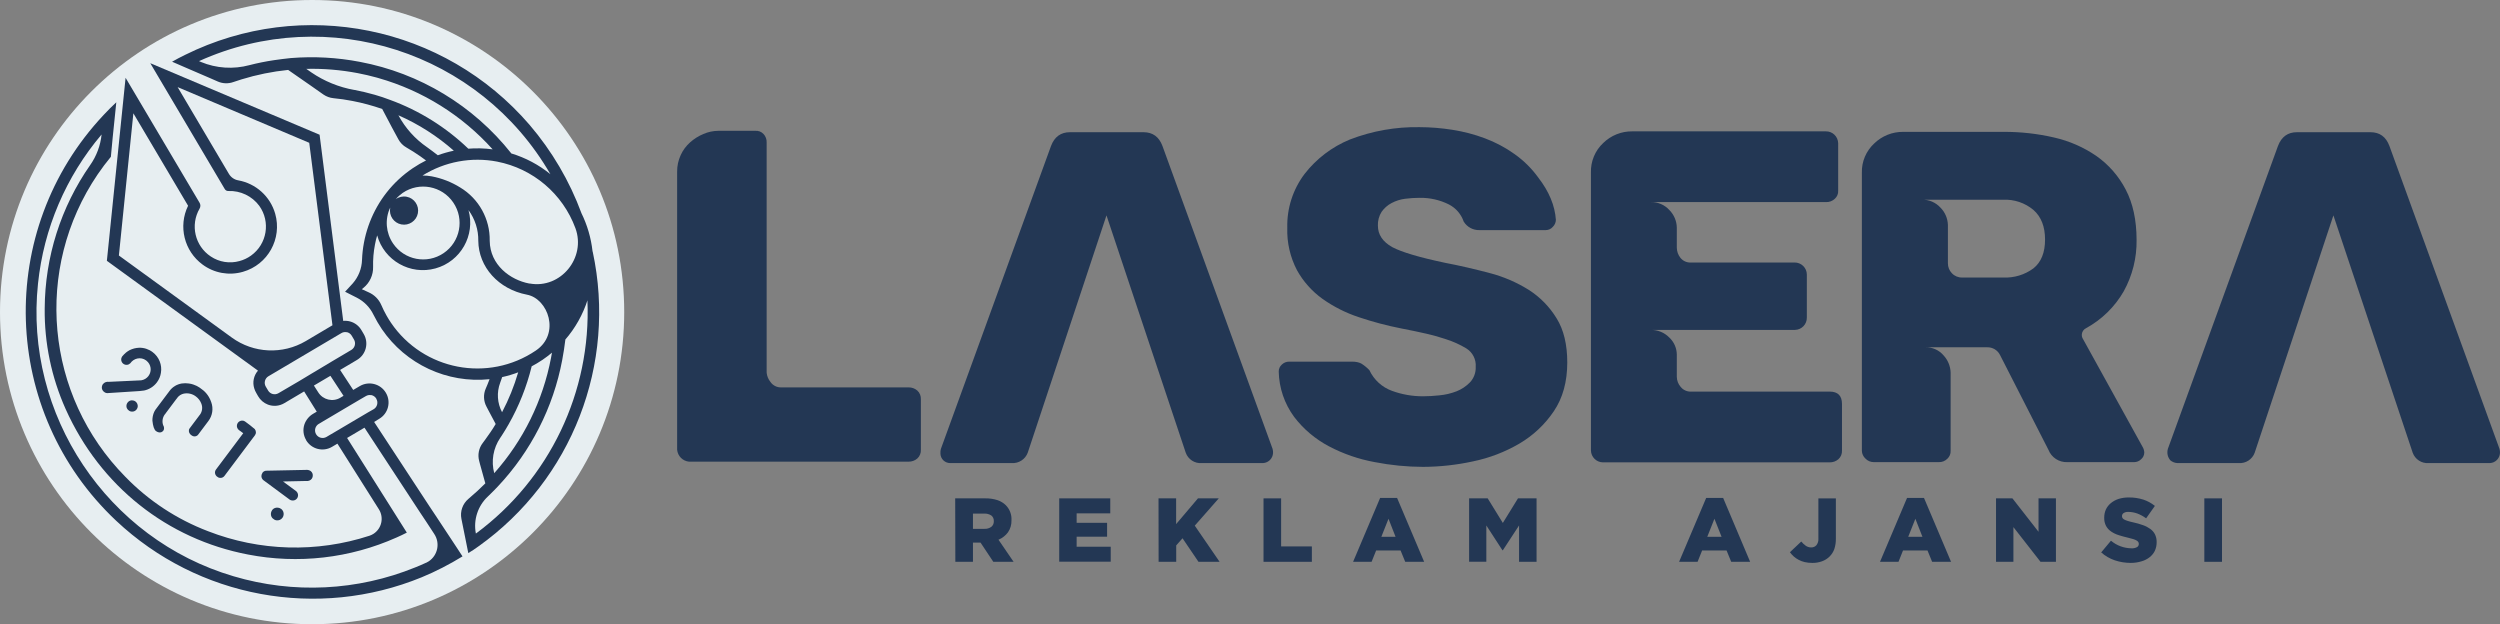 <?xml version="1.0" encoding="UTF-8"?>
<svg id="Layer_1" data-name="Layer 1" xmlns="http://www.w3.org/2000/svg" viewBox="0 0 792.35 197.84">
  <rect x="0" y="0" width="792.35" height="197.84" fill="#808080" stroke="none"/>
  <defs>
    <style>
      .cls-1 {
        fill: #e7eef1;
      }

      .cls-2 {
        fill: #233754;
      }
    </style>
  </defs>
  <circle class="cls-1" cx="98.92" cy="98.92" r="98.92"/>
  <path class="cls-2" d="m138.09,163.44l-2-3-17.51-26.7,1.61-1h0c2.86-1.68,3.81-5.36,2.13-8.21-.01-.02-.03-.04-.04-.07h0c-1.71-2.84-5.39-3.77-8.25-2.09l-2.08,1.22-4.16-6.34,5.37-3.18c2.85-1.69,3.8-5.37,2.11-8.22,0,0,0,0,0,0l-.68-1.15c-.4-.7-.93-1.31-1.57-1.8-1.21-.92-2.73-1.35-4.24-1.2l-7.49-59-53.66-22.67,23.59,39.86c.23.42.67.67,1.15.65h0c3.84-.15,7.51,1.6,9.8,4.69,3.64,5.08,2.47,12.14-2.61,15.78-1.1.79-2.34,1.38-3.65,1.73-3.1.87-6.43.34-9.11-1.45-5.02-3.32-6.57-9.98-3.54-15.18h0c.33-.57.33-1.26,0-1.83l-23.46-39.62-5.93,58,47.89,34.81c-1.35,1.54-1.8,3.68-1.18,5.63.15.51.37,1,.64,1.45l.57,1c.7,1.23,1.81,2.18,3.13,2.69,1.7.64,3.6.48,5.17-.45l6.3-3.73,4,6.41-1.09.64c-1.33.76-2.33,1.98-2.83,3.42-.54,1.64-.34,3.43.54,4.92v.05c1.68,2.86,5.36,3.81,8.21,2.13.05-.03.1-.06.15-.09l1.57-.93,13.15,20.82c1.66,2.63.88,6.12-1.75,7.78-.39.25-.81.44-1.25.59-16.71,5.44-34.78,4.93-51.16-1.44-9.89-3.77-18.83-9.65-26.2-17.24-25.42-25.77-29.09-65.9-8.78-95.85,1.31-1.92,2.7-3.78,4.19-5.58l.58-6.15.56-5.44.58-5.68c-1.39,1.29-2.73,2.63-4,4C-1.57,73.04.21,130.63,36.82,165.05c25.98,24.43,63.84,31.43,96.84,17.91,1.12-.46,2.23-1,3.33-1.46,2.2-1.02,4.36-2.13,6.49-3.33,1-.59,2.08-1.2,3.11-1.83l-2-3.05-6.5-9.85ZM42.27,35.91l17.34,29.3c-3.17,6.51-1.24,14.35,4.59,18.64,3.67,2.72,8.4,3.57,12.79,2.3,7.91-2.26,12.49-10.51,10.23-18.42-1.57-5.48-6.13-9.59-11.75-10.58-1.23-.22-2.3-.98-2.93-2.06l-16.24-27.48,41.71,17.65,7.36,57.83-8.44,5c-7.35,4.34-16.57,3.91-23.47-1.11l-35.78-26,4.59-45.07Zm52.82,84.71l-6.83,4c-.55.32-1.2.42-1.82.26-.62-.16-1.15-.56-1.47-1.11l-.73-1.23c-.33-.55-.42-1.2-.26-1.82.16-.62.55-1.15,1.1-1.47l23.1-13.66c.5-.31,1.1-.41,1.67-.3h.15c.62.16,1.15.55,1.47,1.1l.73,1.23c.67,1.14.29,2.61-.85,3.29l-6.18,3.66-5,3-1.33.79-3.75,2.26Zm4.4,1.58l5.23-3.09,4.16,6.34-1,.6c-2.4,1.43-5.51.68-7-1.68l-1.39-2.17Zm5.47,15.4l-1.48.88c-1.14.67-2.61.3-3.29-.84h0c-.68-1.14-.31-2.61.83-3.29,0,0,.01,0,.02,0l1.33-.8,3.1-1.83,5.4-3.2,3.1-1.83,2-1.16c.5-.3,1.1-.4,1.67-.29h.15c.62.16,1.15.56,1.48,1.11v.05c.33.55.42,1.2.26,1.82-.16.62-.55,1.15-1.1,1.47l-1.76,1-3.15,1.86-5.46,3.23-3.1,1.83Zm30,40.79c-1.1.51-2.22,1-3.35,1.44-18.31,7.45-38.61,8.45-57.56,2.82-40.07-11.77-66.45-51.26-62-92.79,1.81-17.42,8.83-33.88,20.15-47.24h0c-.35,3.47-1.59,6.8-3.59,9.66-9.33,13.34-14.36,29.21-14.44,45.49-.12,10.98,2.15,21.85,6.63,31.87,11,24.52,32.29,41.23,57.8,46.11,15.87,3.08,32.3,1.21,47.06-5.38,1.11-.49,2.2-1,3.28-1.56l-1.93-3.06-17-26.94,5.51-3.26,17.59,26.83,2,3,2.52,3.85c1.92,2.87,1.14,6.75-1.73,8.67-.26.17-.52.32-.8.45l-.14.04Z"/>
  <path class="cls-2" d="m187.8,79.66h0c-.47-4.26-1.68-8.4-3.59-12.24,0,.06.06.11.08.16-3.78-10.23-9.35-19.71-16.44-28C140.77,8.11,95.82-1.01,58.62,17.41c-1.37.67-2.73,1.38-4.08,2.15l4.26,1.85,8,3.45,2.28,1c1.54.66,3.28.71,4.86.15.86-.3,1.73-.58,2.6-.85,4.82-1.48,9.77-2.49,14.78-3l7.2,5,4,2.81c.94.64,2.03,1.04,3.16,1.15,2,.19,4,.48,6,.87h0c3.21.62,6.37,1.47,9.46,2.55l3.11,5.9,2,3.69c.59,1.1,1.48,2.01,2.57,2.62,1.49.86,2.94,1.77,4.34,2.75.63.44,1.25.89,1.86,1.35l.17-.08c-1.52.75-2.99,1.61-4.4,2.56-3.1,2.1-5.87,4.66-8.19,7.6-.3.37-.59.75-.86,1.13-4.29,5.92-6.72,12.98-7,20.29-.08,2.75-1.12,5.39-2.93,7.46l-2.44,2.65,3.73,1.89c2.3,1.17,4.15,3.07,5.27,5.39.78,1.57,1.66,3.09,2.64,4.55,7.6,11.17,20.71,17.27,34.15,15.89h0c-.2.55-.42,1.1-.64,1.64-.22.54-.37.88-.56,1.32-.81,1.83-.73,3.93.21,5.7l.52,1,2.41,4.54c-1,1.71-2.16,3.37-3.35,5l-.74,1c-1.26,1.63-1.68,3.76-1.13,5.75l.26,1,1.68,6.06c-1.66,1.67-3.4,3.27-5.2,4.78l-.16.14c-1.84,1.55-2.69,3.97-2.22,6.33h0l1.41,7,.77,3.85c.54-.34,1.07-.69,1.6-1l1.64-1.14c29.62-21.1,43.85-57.8,36.2-93.35l-.06-.14Zm.19,3v-.52c0,.17,0,.34,0,.51h0Zm-.27,5.49c0-.19.05-.38.07-.58-.02.19-.04.38-.07.57h0Zm.26-3h0Zm-4.77-19.53c-.09-.16-.18-.33-.28-.49.1.13.19.3.28.46v.03ZM86.85,19.07c-2.62.39-5.21.91-7.77,1.57-5.1,1.38-10.52,1.03-15.4-1l-.6-.27c40.81-18.44,88.95-2.95,111.35,35.82l.05.05c-3.7-3.01-7.95-5.27-12.52-6.64h.08c-11.99-15.13-29.03-25.43-48-29-7.19-1.38-14.53-1.78-21.83-1.2-1.78.19-3.57.4-5.36.67Zm93.39,42.08l-.37-.47.37.47Zm-1.87-2.26h0Zm-1.71-1.75l-.41-.38.41.38Zm-16.17-9l-.35-.1.35.1Zm-41.75-18.11c-2.09-.59-4.21-1.11-6.36-1.52h-.08c-4.89-.87-9.54-2.77-13.64-5.57l-1.59-1.11c5.47-.13,10.93.33,16.3,1.35,2.04.39,4.04.86,6,1.4l.62.18c13.94,3.97,26.48,11.8,36.16,22.59h.06c-2.68-.37-5.39-.43-8.08-.2h.32c-7.11-6.83-15.57-12.11-24.83-15.49-1.58-.61-3.21-1.15-4.88-1.63Zm16.63,16.64c-3.8-2.6-6.92-6.08-9.1-10.13h0c6.4,2.81,12.32,6.6,17.56,11.22h0c-1.72.36-3.42.84-5.07,1.45h0c-1.09-.87-2.22-1.67-3.39-2.54Zm11.11.67l-.51.07.51-.07Zm-9.55,2.62l-.41.19.41-.19Zm20.61,1.26c11.39,2.21,20.81,10.2,24.83,21.09,3.45,9.36-4.65,19.31-14.47,17.55h-.17c-6-1.14-12.44-5.87-12.52-13.56.12-6.89-3.44-13.31-9.34-16.87-2.77-1.73-5.85-2.93-9.06-3.54h0c-.96-.18-1.93-.26-2.9-.26,7.04-4.4,15.49-5.98,23.64-4.41h0Zm-33.87,14.67h0c-.47,2.42,1.11,4.77,3.53,5.24,2.42.47,4.77-1.11,5.24-3.53s-1.11-4.77-3.53-5.24c-1.22-.24-2.48.04-3.48.77.65-.76,1.39-1.43,2.21-2,5.27-3.58,12.45-2.21,16.03,3.07,3.58,5.27,2.21,12.45-3.07,16.03s-12.45,2.21-16.03-3.07c-2.27-3.35-2.63-7.64-.93-11.31l.03.04Zm-9,25.77l.53-.43c1.99-1.62,3.12-4.07,3.05-6.63h0c-.06-2.37.14-4.75.59-7.08.19-1,.42-2,.7-2.92,2.21,7.99,10.48,12.68,18.48,10.47,7.99-2.21,12.68-10.48,10.47-18.47h0c2.07,2.82,3.16,6.24,3.1,9.73.09,8.33,6.43,15.35,15.44,17.07h0c6.69,1.27,10.66,12.37,2.82,17.69-15.11,10.24-35.67,6.31-45.93-8.79-.5-.75-1-1.52-1.42-2.3-.62-1.09-1.17-2.2-1.66-3.35-.78-1.79-2.21-3.22-4-4l-2.17-.99Zm44.46,39c-1.53-2.88-1.75-6.28-.61-9.33.21-.59.43-1.19.63-1.78h-.13c1.86-.4,3.68-.95,5.46-1.63l-.25.1c-1.27,4.37-2.98,8.6-5.1,12.62v.02Zm-2-10.73h.19-.19Zm-.48,30.08c-1.03-3.84-.34-7.95,1.9-11.24l.47-.7c.76-1.17,1.48-2.36,2.17-3.57,3.28-5.76,5.74-11.95,7.32-18.39l-.23.12c1.26-.66,2.48-1.39,3.66-2.18,1.07-.73,2.09-1.51,3.07-2.33h-.06c-.09.55-.19,1.11-.3,1.66-2.58,13.6-8.8,26.24-18,36.58v.05Zm9.51-32.76l.49-.22-.49.22Zm-15.34,51.84h0c-.83-4.32.62-8.77,3.85-11.77l.21-.2c1-1,2-1.94,2.92-2.95,10.48-11.14,17.56-25.04,20.39-40.07.41-2.16.74-4.32,1-6.48l-.11.12c3.25-3.73,5.69-8.09,7.19-12.8,0,.1-.05.21-.09.31,1.22,28.95-12.02,56.63-35.33,73.84h-.03Zm26.15-59.15l.27-.27-.27.27Zm9.9-17.2l-.15.55.15-.55Z"/>
  <path class="cls-2" d="m48.37,111.6c2.04,1.53,3.06,4.07,2.63,6.58-.16,1.06-.58,2.07-1.22,2.93l-.11.15c-.99,1.29-2.41,2.18-4,2.51-.48.08-.97.14-1.46.17l-10.2.66c-.26,0-.52-.07-.75-.2l-.5-.38c-.25-.25-.42-.58-.47-.94-.06-.48.06-.96.34-1.35.44-.54,1.13-.81,1.82-.71l10.3-.48c.92-.14,1.75-.63,2.31-1.38,1.14-1.53.85-3.68-.66-4.85l-.11-.09c-.8-.59-1.8-.8-2.77-.59-.9.2-1.69.73-2.21,1.49-.15.14-.32.26-.5.36-.85.39-1.85.02-2.24-.82-.16-.35-.2-.74-.11-1.12.07-.22.16-.42.29-.61.36-.43.76-.82,1.18-1.19.37-.29.75-.55,1.16-.77.46-.22.93-.39,1.42-.53.53-.13,1.07-.21,1.61-.23,1.53-.03,3.03.46,4.25,1.39Zm-5.42,15.65c.51.4.78,1.04.7,1.68-.04.28-.15.54-.32.77l-.07.1c-.33.43-.85.67-1.39.66-.29.01-.57-.06-.82-.2l-.5-.38c-.26-.27-.43-.62-.47-1-.05-.43.06-.87.31-1.22l.09-.12c.32-.41.8-.65,1.32-.66.41,0,.81.12,1.14.37h.01Z"/>
  <path class="cls-2" d="m63.24,122.83l1.24.93c.69.59,1.27,1.29,1.73,2.07.3.52.55,1.06.74,1.63.74,2.03.39,4.29-.92,6l-3.16,4.21c-.44.66-1.33.84-2,.41-.1-.05-.19-.12-.28-.19-.54-.36-.82-1.01-.71-1.65.04-.17.11-.33.22-.47l3-4c.05-.06.09-.12.13-.18l.1-.12.06-.07c.73-1.02.88-2.34.41-3.5-.34-.88-.92-1.65-1.68-2.22h0c-1.1-.86-2.52-1.2-3.89-.92-.79.18-1.5.62-2,1.26-.07.09-.1.14-.09.15l-.37.46-3.11,4.15c-.1.14-.22.3-.36.51,0,0-.06,0-.14.15-.67.97-.84,2.21-.45,3.32.27.42.35.92.22,1.4-.04.13-.11.25-.19.36-.34.44-.91.64-1.45.5-.27-.05-.53-.17-.75-.34h-.05c-.66-.5-1-1.61-1.19-3.36-.02-.98.18-1.96.6-2.85.11-.23.24-.45.39-.66l4.45-5.93c.93-1.25,2.32-2.09,3.86-2.34.74-.11,1.5-.11,2.24,0,.49.06.97.17,1.43.33.7.23,1.36.55,1.97.96Z"/>
  <path class="cls-2" d="m77.7,133.61c1.06.75,2.08,1.55,3.06,2.4.2.27.32.59.34.92.03.36-.07.71-.28,1l-9.7,12.93c-.32.42-.82.64-1.34.6-.24,0-.48-.06-.68-.19l-.5-.37c-.22-.22-.37-.5-.43-.81-.1-.45.01-.92.29-1.29l8.63-11.5-1.37-1c-.49-.38-.73-1.01-.62-1.62.06-.25.16-.5.31-.71.39-.51,1.04-.76,1.68-.64.22.06.42.15.61.28Z"/>
  <path class="cls-2" d="m98.45,149.28c.53.4.79,1.06.66,1.71-.04.27-.15.53-.31.76-.4.52-1.06.78-1.71.69-4.56.11-7,.17-7.39.16h0l4.15,3.06c.33.28.54.67.6,1.09.05.44-.06.87-.32,1.23-.35.47-.92.71-1.5.65-.28-.02-.55-.11-.79-.26l-8.41-6.22c-.36-.32-.57-.77-.58-1.25,0-.36.12-.71.32-1v-.05c.26-.37.67-.61,1.12-.66,3.82-.11,8.19-.19,13.1-.27.38.02.75.14,1.06.36Zm-9.35,12c.6.44.9,1.18.79,1.91-.05.34-.18.66-.38.93-.44.59-1.17.9-1.9.79-.23-.03-.44-.1-.64-.21l-.54-.4c-.3-.28-.49-.66-.55-1.07-.08-.53.05-1.08.36-1.52v-.05c.44-.57,1.15-.86,1.86-.76.36.04.71.17,1,.39h0Z"/>
  <path class="cls-2" d="m302.74,157.95h9.51c1.34-.03,2.67.17,3.94.58.98.33,1.88.88,2.61,1.61,1.22,1.24,1.87,2.94,1.78,4.68v.06c.05,1.37-.34,2.72-1.12,3.85-.77,1.03-1.81,1.84-3,2.33l4.79,7h-6.43l-4.05-6.09h-2.4v6.09h-5.58l-.05-20.11Zm9.25,9.66c.79.05,1.58-.18,2.22-.65.52-.43.8-1.07.77-1.74v-.05c.05-.7-.25-1.37-.8-1.8-.66-.42-1.43-.63-2.21-.59h-3.6v4.83h3.62Z"/>
  <path class="cls-2" d="m335.71,157.95h16.18v4.75h-10.66v3h9.65v4.4h-9.65v3.18h10.8v4.74h-16.32v-20.07Z"/>
  <path class="cls-2" d="m367.18,157.95h5.58v8.16l6.92-8.16h6.6l-7.61,8.65,7.87,11.46h-6.69l-5.06-7.46-2,2.26v5.2h-5.58l-.03-20.11Z"/>
  <path class="cls-2" d="m400.46,157.95h5.58v15.23h9.74v4.88h-15.32v-20.11Z"/>
  <path class="cls-2" d="m437.42,157.81h5.37l8.58,20.25h-6l-1.47-3.59h-7.75l-1.44,3.59h-5.86l8.57-20.25Zm4.89,12.33l-2.24-5.72-2.27,5.72h4.51Z"/>
  <path class="cls-2" d="m465.62,157.95h5.89l4.8,7.79,4.8-7.79h5.89v20.11h-5.55v-11.52l-5.14,7.87h-.12l-5.11-7.87v11.49h-5.46v-20.08Z"/>
  <path class="cls-2" d="m540.76,157.81h5.37l8.56,20.25h-6l-1.47-3.59h-7.75l-1.44,3.59h-5.86l8.59-20.25Zm4.88,12.33l-2.27-5.72-2.27,5.72h4.54Z"/>
  <path class="cls-2" d="m574.37,178.41c-.8,0-1.61-.08-2.39-.26-.67-.15-1.31-.4-1.92-.72-.56-.29-1.09-.65-1.56-1.07-.45-.4-.85-.85-1.2-1.34l3.59-3.39c.43.53.93.99,1.48,1.38.49.32,1.06.49,1.65.49.64.03,1.26-.23,1.68-.71.46-.61.68-1.35.62-2.11v-12.73h5.54v12.76c.02,1.11-.14,2.21-.48,3.27-.31.9-.83,1.72-1.5,2.39-.68.68-1.5,1.2-2.4,1.52-1,.36-2.05.54-3.11.52Z"/>
  <path class="cls-2" d="m604.42,157.81h5.37l8.58,20.25h-6l-1.47-3.59h-7.76l-1.43,3.59h-5.86l8.57-20.25Zm4.88,12.33l-2.24-5.72-2.27,5.72h4.51Z"/>
  <path class="cls-2" d="m632.62,157.95h5.2l8.27,10.59v-10.59h5.52v20.11h-4.89l-8.59-11v11h-5.51v-20.11Z"/>
  <path class="cls-2" d="m675.37,178.41c-1.74,0-3.48-.27-5.13-.83-1.58-.54-3.04-1.39-4.29-2.5l3.1-3.71c1.82,1.54,4.13,2.39,6.52,2.41.59.04,1.18-.09,1.71-.36.37-.2.6-.58.59-1v-.06c0-.2-.05-.39-.15-.56-.14-.2-.32-.37-.53-.48-.32-.18-.65-.33-1-.44-.43-.14-.99-.29-1.68-.45-1.07-.25-2.07-.52-3-.82-.85-.26-1.66-.65-2.4-1.15-.67-.45-1.22-1.05-1.61-1.75-.42-.8-.62-1.7-.59-2.6v-.06c0-.89.17-1.77.53-2.58.37-.77.9-1.46,1.56-2,.73-.6,1.56-1.05,2.45-1.34,1.05-.33,2.15-.48,3.25-.47,1.56-.02,3.12.21,4.61.68,1.33.44,2.57,1.12,3.66,2l-2.78,3.94c-.86-.65-1.81-1.16-2.82-1.54-.9-.32-1.85-.49-2.8-.5-.53-.04-1.06.09-1.51.37-.32.2-.51.55-.51.92v.06c0,.21.05.42.16.6.14.2.33.36.55.47.34.18.69.32,1.06.43.56.18,1.13.33,1.71.45,1.06.22,2.1.52,3.12.88.85.29,1.64.7,2.37,1.22.63.45,1.14,1.04,1.49,1.73.36.76.54,1.59.52,2.43v.06c.01.95-.19,1.9-.59,2.76-.39.78-.96,1.47-1.65,2-.76.6-1.63,1.03-2.56,1.29-1.09.33-2.22.5-3.36.5Z"/>
  <path class="cls-2" d="m698.64,157.95h5.6v20.11h-5.6v-20.11Z"/>
  <path class="cls-2" d="m214.61,142.54V54.42c-.02-1.82.37-3.61,1.13-5.26.7-1.55,1.73-2.93,3-4.06,1.25-1.11,2.67-2,4.21-2.64,1.5-.65,3.11-.99,4.74-1h11.73c.96-.07,1.9.3,2.56,1,.69.73,1.05,1.71,1,2.71v72.94c.1,1.08.52,2.1,1.2,2.94.78,1.13,2.09,1.79,3.46,1.73h40.31c1.02-.02,2.01.33,2.78,1,.78.71,1.19,1.74,1.13,2.79v15.97c.06,1.05-.35,2.07-1.13,2.78-.77.67-1.76,1.02-2.78,1h-69.58c-1.99-.19-3.57-1.77-3.76-3.76v-.02Z"/>
  <path class="cls-2" d="m325.74,143.46c-.78,2.12-2.87,3.47-5.12,3.31h-19.4c-1.7.04-3.12-1.3-3.16-3,0-.05,0-.11,0-.16-.03-.46.02-.91.15-1.35l34.9-96c1.1-2.91,3.1-4.36,6-4.36h23.32c2.9,0,4.91,1.45,6,4.36l34.9,96c.13.44.18.89.15,1.35-.1,1.7-1.46,3.06-3.16,3.16h-19.4c-2.26.19-4.36-1.17-5.12-3.31l-25.11-75.2-24.95,75.2Z"/>
  <path class="cls-2" d="m714.61,143.46c-.76,2.13-2.85,3.49-5.11,3.31h-19.41c-.83-.05-1.62-.36-2.25-.9-.54-.64-.86-1.43-.91-2.26-.03-.46.02-.91.15-1.35l34.9-96c1.1-2.91,3.11-4.36,6-4.36h23.32c2.91,0,4.91,1.45,6,4.36l34.89,96c.13.44.18.89.15,1.35-.1,1.7-1.46,3.06-3.16,3.16h-19.4c-2.26.18-4.35-1.18-5.11-3.31l-25.12-75.2-24.94,75.2Z"/>
  <path class="cls-2" d="m496.73,114.88c0,6.12-1.43,11.29-4.29,15.5-2.82,4.18-6.55,7.67-10.9,10.22-4.57,2.67-9.55,4.58-14.74,5.64-5.19,1.13-10.49,1.71-15.8,1.73-5.12-.02-10.23-.52-15.26-1.5-5.06-.92-9.96-2.6-14.51-5-4.32-2.27-8.1-5.45-11.06-9.33-3.07-4.17-4.78-9.18-4.89-14.36-.02-.86.35-1.68,1-2.25.63-.6,1.46-.93,2.33-.91h20c.53,0,1.05.05,1.57.16.44.09.88.24,1.28.45.94.59,1.8,1.29,2.56,2.1,1.42,3.04,3.99,5.4,7.14,6.54,3.16,1.16,6.49,1.74,9.85,1.73,1.73,0,3.47-.11,5.19-.3,1.86-.17,3.68-.6,5.42-1.27,1.62-.64,3.08-1.61,4.29-2.86,1.23-1.33,1.88-3.09,1.8-4.89.18-2.36-.98-4.63-3-5.87-2-1.2-4.12-2.16-6.34-2.87-2-.68-4.03-1.26-6.09-1.73-2.35-.54-5.09-1.12-8.2-1.72-4.53-.89-9-2.08-13.38-3.55-4.1-1.35-7.98-3.3-11.51-5.79-3.35-2.4-6.12-5.5-8.12-9.1-2.17-4.15-3.23-8.78-3.08-13.46-.15-6.15,1.78-12.16,5.49-17.07,3.75-4.83,8.7-8.59,14.36-10.91,7.05-2.72,14.56-4.05,22.11-3.91,3.45.01,6.9.29,10.31.83,3.54.55,7.02,1.45,10.37,2.71,3.34,1.25,6.5,2.93,9.4,5,2.9,2.05,5.44,4.57,7.52,7.45,3.41,4.41,5.26,8.87,5.57,13.38-.02.86-.38,1.67-1,2.26-.55.63-1.34.99-2.18,1h-21.04c-2.03.06-3.94-.97-5-2.71-.8-2.34-2.47-4.28-4.66-5.41-2.89-1.45-6.1-2.17-9.33-2.11-1.53,0-3.07.1-4.59.3-1.5.19-2.95.65-4.28,1.36-1.26.66-2.34,1.61-3.16,2.78-.83,1.31-1.24,2.85-1.17,4.4,0,2.8,1.51,5.06,4.52,6.77,3.01,1.6,8.62,3.27,16.84,5,4.72.9,9.4,2,14.07,3.23,4.38,1.14,8.56,2.94,12.4,5.34,3.58,2.29,6.59,5.37,8.8,9,2.26,3.62,3.39,8.29,3.39,14Z"/>
  <path class="cls-2" d="m504.23,142.71V54.71c-.11-3.55,1.31-6.98,3.91-9.4,2.45-2.39,5.75-3.71,9.17-3.68h61.37c2.12-.04,3.87,1.65,3.91,3.77,0,.05,0,.09,0,.14v14.9c.06.97-.33,1.9-1.05,2.55-.77.73-1.8,1.12-2.86,1.06h-55.5c2.26-.07,4.43.87,5.94,2.55,1.46,1.49,2.3,3.48,2.33,5.57v6.37c.02,1.15.42,2.26,1.13,3.16.82,1.03,2.08,1.59,3.39,1.5h32.78c2.12-.04,3.87,1.65,3.91,3.77,0,.05,0,.09,0,.14v13.54c.04,2.12-1.65,3.87-3.77,3.91-.05,0-.09,0-.14,0h-45.57c2.2-.04,4.33.83,5.87,2.4,1.51,1.4,2.38,3.36,2.4,5.42v7.07c.02,1.16.45,2.28,1.21,3.16.8,1,2.03,1.56,3.31,1.5h43.91c2.61,0,3.91,1.3,3.92,3.91v14.74c.06,1.05-.35,2.07-1.13,2.78-.78.67-1.77,1.02-2.79,1h-71.89c-2.05-.05-3.71-1.71-3.76-3.76v-.07Z"/>
  <path class="cls-2" d="m676.43,146.47h-21.2c-2.63.11-5.04-1.46-6-3.91l-15.36-30.08c-.77-1.52-2.35-2.46-4.06-2.41h-19.7c2.28-.1,4.48.88,5.94,2.63,1.33,1.47,2.11,3.36,2.18,5.34v24.82c.06.97-.34,1.91-1.06,2.56-.72.71-1.69,1.09-2.7,1.05h-20.61c-.99,0-1.95-.41-2.63-1.13-.7-.64-1.11-1.53-1.13-2.48V54.72c-.09-3.5,1.34-6.87,3.91-9.25,2.46-2.39,5.75-3.71,9.18-3.68h31.88c5.39-.02,10.75.58,16,1.8,4.79,1.09,9.34,3.08,13.39,5.87,3.89,2.74,7.06,6.38,9.25,10.6,2.3,4.36,3.45,9.69,3.46,16,.08,5.67-1.32,11.27-4.06,16.24-2.84,4.95-6.99,9.01-12,11.74-.7.35-1.18,1.03-1.28,1.8-.08.58.06,1.17.38,1.65l18.95,34.3c.28.51.43,1.07.45,1.65-.01.82-.38,1.59-1,2.11-.58.58-1.36.91-2.18.92Zm-28.27-70.54c0-4.11-1.23-7.25-3.69-9.4-2.67-2.23-6.08-3.38-9.55-3.23h-25.87c2.28-.09,4.48.85,6,2.55,1.43,1.45,2.25,3.39,2.32,5.42v12.18c-.01,1.18.45,2.32,1.27,3.16.84.89,2.02,1.38,3.24,1.35h13.08c3.43.15,6.8-.88,9.55-2.93,2.43-1.96,3.65-4.99,3.65-9.1Z"/>
</svg>